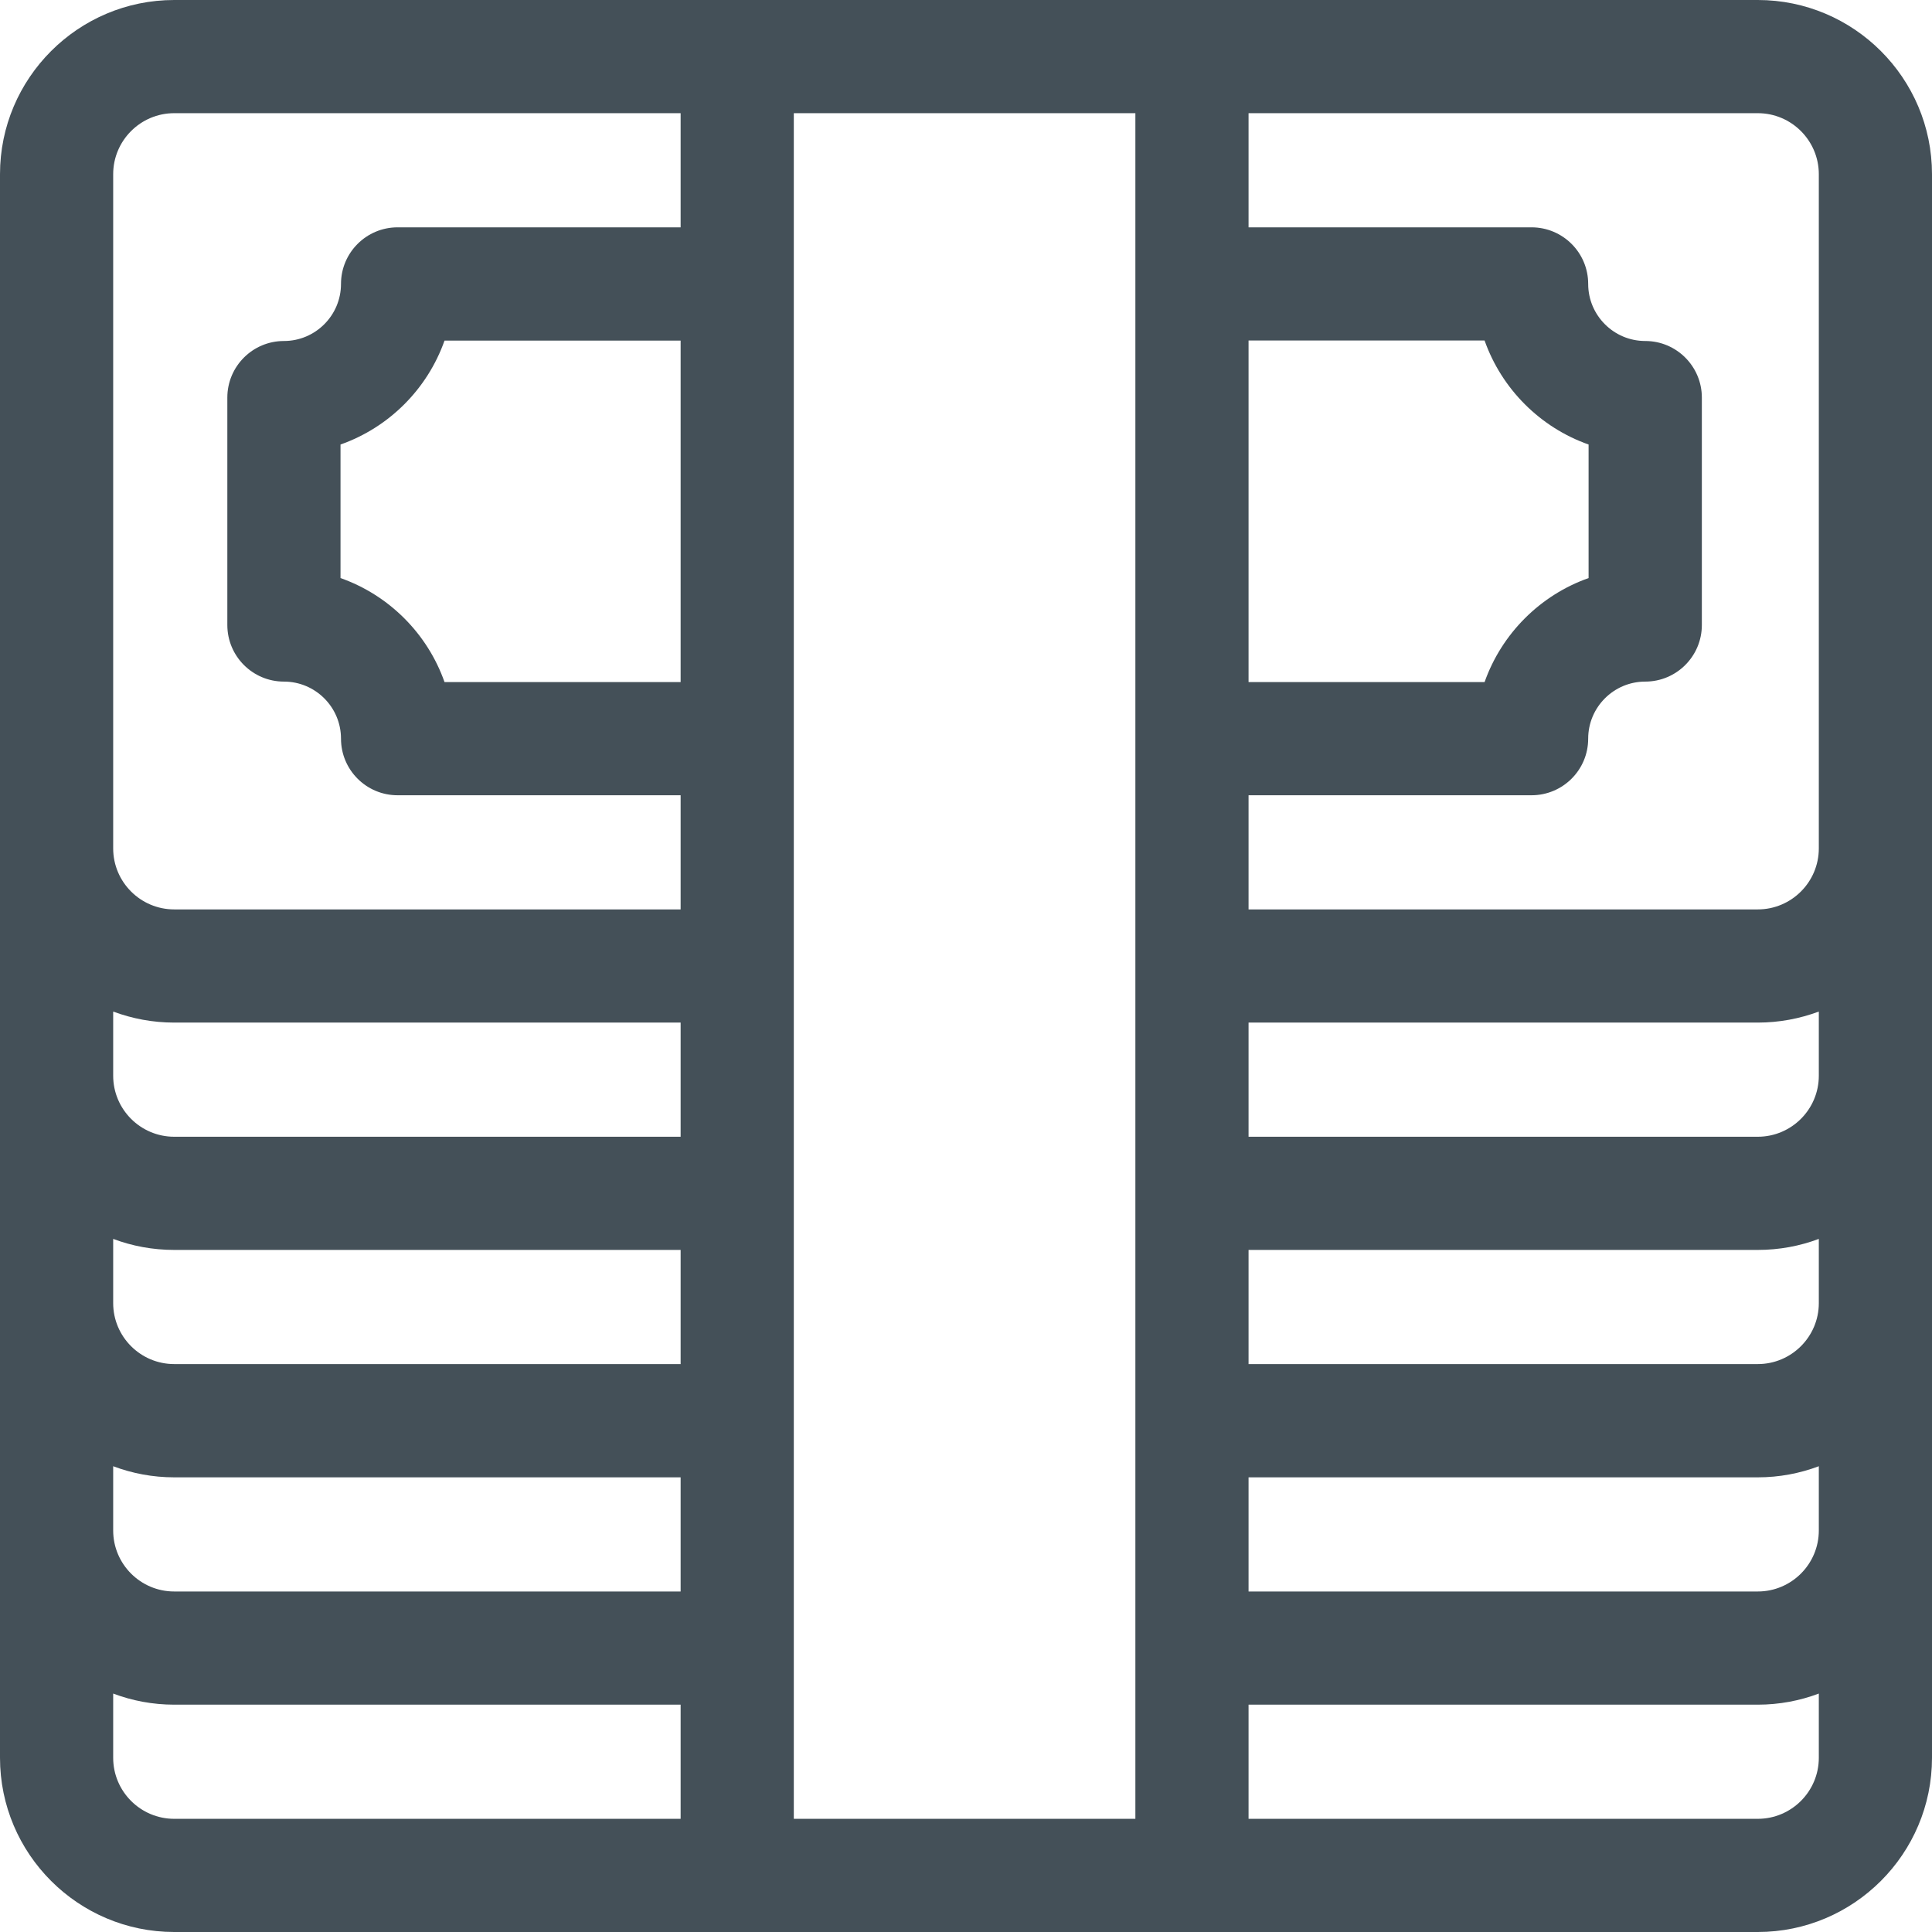 <svg width="24" height="24" viewBox="0 0 24 24" fill="none" xmlns="http://www.w3.org/2000/svg">
<g clip-path="url(#clip0_774_947)">
<path d="M21.836 0H2.164C0.971 0 0 0.971 0 2.164V21.836C0 23.029 0.971 24 2.164 24H21.836C23.029 24 24 23.029 24 21.836V2.164C24 0.971 23.029 0 21.836 0ZM21.836 22.594H15.51V21.176H21.836C22.102 21.176 22.358 21.127 22.594 21.038V21.836C22.594 22.254 22.254 22.594 21.836 22.594ZM1.406 21.836V21.038C1.642 21.127 1.898 21.176 2.164 21.176H8.455V22.594H2.164C1.746 22.594 1.406 22.254 1.406 21.836ZM2.164 1.406H8.455V2.824H4.939C4.551 2.824 4.236 3.139 4.236 3.527C4.236 3.918 3.918 4.236 3.527 4.236C3.139 4.236 2.824 4.551 2.824 4.939V7.764C2.824 8.152 3.139 8.467 3.527 8.467C3.918 8.467 4.236 8.785 4.236 9.176C4.236 9.564 4.551 9.879 4.939 9.879H8.455V11.297H2.164C1.746 11.297 1.406 10.957 1.406 10.539V7.812V4.988V2.164C1.406 1.746 1.746 1.406 2.164 1.406ZM2.164 16.945C1.746 16.945 1.406 16.605 1.406 16.188V15.39C1.642 15.479 1.898 15.527 2.164 15.527H8.455V16.945H2.164ZM2.164 14.121C1.746 14.121 1.406 13.781 1.406 13.363V12.566C1.642 12.654 1.898 12.703 2.164 12.703H8.455V14.121H2.164ZM2.164 18.352H8.455V19.77H2.164C1.746 19.77 1.406 19.43 1.406 19.012V18.214C1.642 18.303 1.898 18.352 2.164 18.352ZM4.23 7.181V5.522C4.832 5.31 5.31 4.832 5.522 4.231H8.455V8.473H5.522C5.31 7.871 4.832 7.393 4.23 7.181ZM9.861 1.406H14.104V22.594H9.861V1.406ZM22.594 2.164V10.539C22.594 10.957 22.254 11.297 21.836 11.297H15.51V9.879H19.025C19.414 9.879 19.729 9.564 19.729 9.176C19.729 8.785 20.047 8.467 20.438 8.467C20.826 8.467 21.141 8.152 21.141 7.764V4.939C21.141 4.551 20.826 4.236 20.438 4.236C20.047 4.236 19.729 3.918 19.729 3.527C19.729 3.139 19.414 2.824 19.025 2.824H15.51V1.406H21.836C22.254 1.406 22.594 1.746 22.594 2.164ZM19.734 5.522V7.181C19.133 7.393 18.655 7.871 18.442 8.473H15.51V4.23H18.442C18.655 4.832 19.133 5.31 19.734 5.522ZM21.836 14.121H15.51V12.703H21.836C22.102 12.703 22.358 12.654 22.594 12.566V13.363C22.594 13.781 22.254 14.121 21.836 14.121ZM22.594 19.012C22.594 19.43 22.254 19.77 21.836 19.77H15.51V18.352H21.836C22.102 18.352 22.358 18.303 22.594 18.214V19.012ZM22.594 16.188C22.594 16.605 22.254 16.945 21.836 16.945H15.51V15.527H21.836C22.102 15.527 22.358 15.479 22.594 15.39V16.188Z" fill="#445058"/>
</g>
<defs>
<clipPath id="clip0_774_947">
<rect width="24" height="24" fill="white"/>
</clipPath>
</defs>
</svg>

